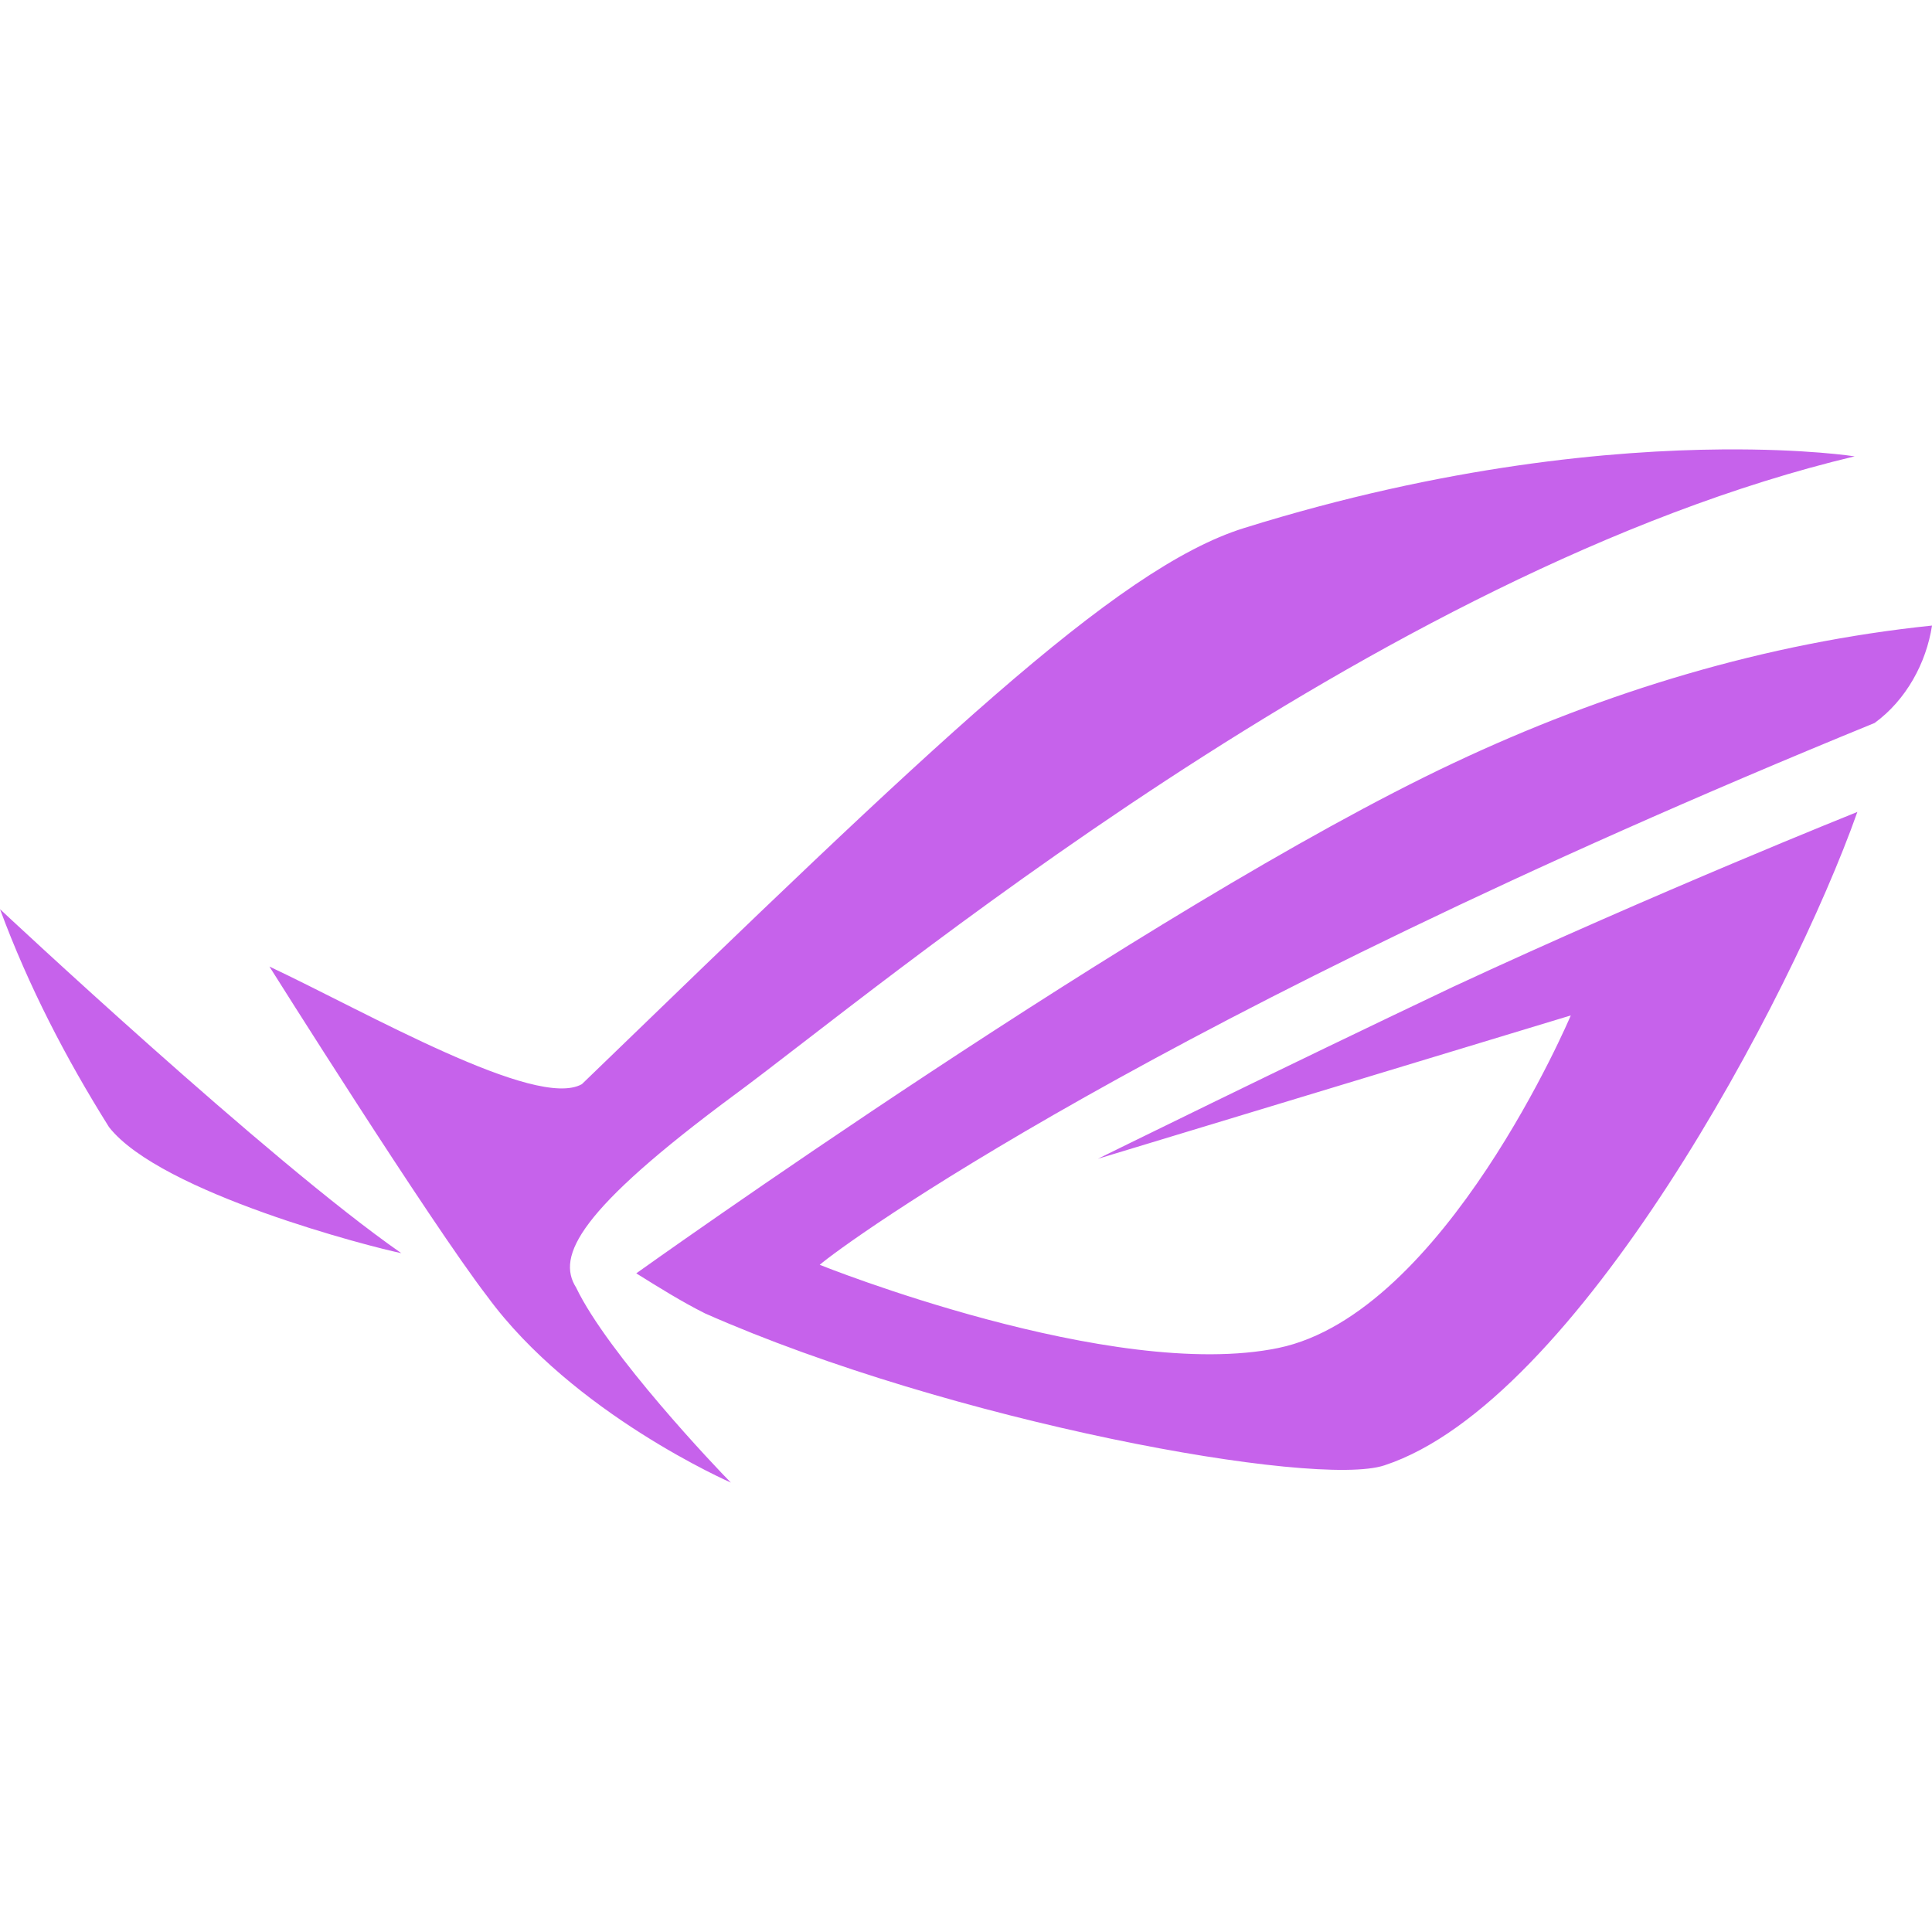 <svg role="img" width="32px" height="32px" viewBox="0 0 24 24" xmlns="http://www.w3.org/2000/svg"><title>Republic of Gamers</title><path fill="#c662eb" d="M21.391 5.583c-1.347.011-3.434.195-5.938.977-1.602.499-3.916 2.742-8.225 6.908-.57.32-2.67-.891-3.881-1.461 0 0 1.993 3.17 2.705 4.096 1.068 1.46 3.027 2.314 3.027 2.314-.178-.178-1.53-1.603-1.922-2.422-.249-.392.034-.962 1.957-2.387C10.86 12.327 17.057 7.094 23.039 5.669c0 0-.601-.095-1.649-.086V5.583ZM24 7.771c-2.065.214-4.06.819-5.947 1.709C14.278 11.26 7.904 15.818 7.904 15.818c.285.178.571.356.855.498 3.062 1.353 7.585 2.172 8.439 1.887 2.386-.783 5.056-5.803 5.875-8.117 0 0-2.493.997-5.021 2.172-2.101.997-4.414 2.137-4.414 2.137l5.875-1.781s-1.568 3.704-3.633 4.131c-2.065.427-5.697-1.033-5.697-1.033.285-.249 4.13-3.063 13.104-6.731.392-.285.642-.746.713-1.209V7.771ZM0 11.294c.356.962.819 1.853 1.354 2.707.641.819 3.275 1.495 3.631 1.566C3.346 14.428 0 11.294 0 11.294Z"/></svg>